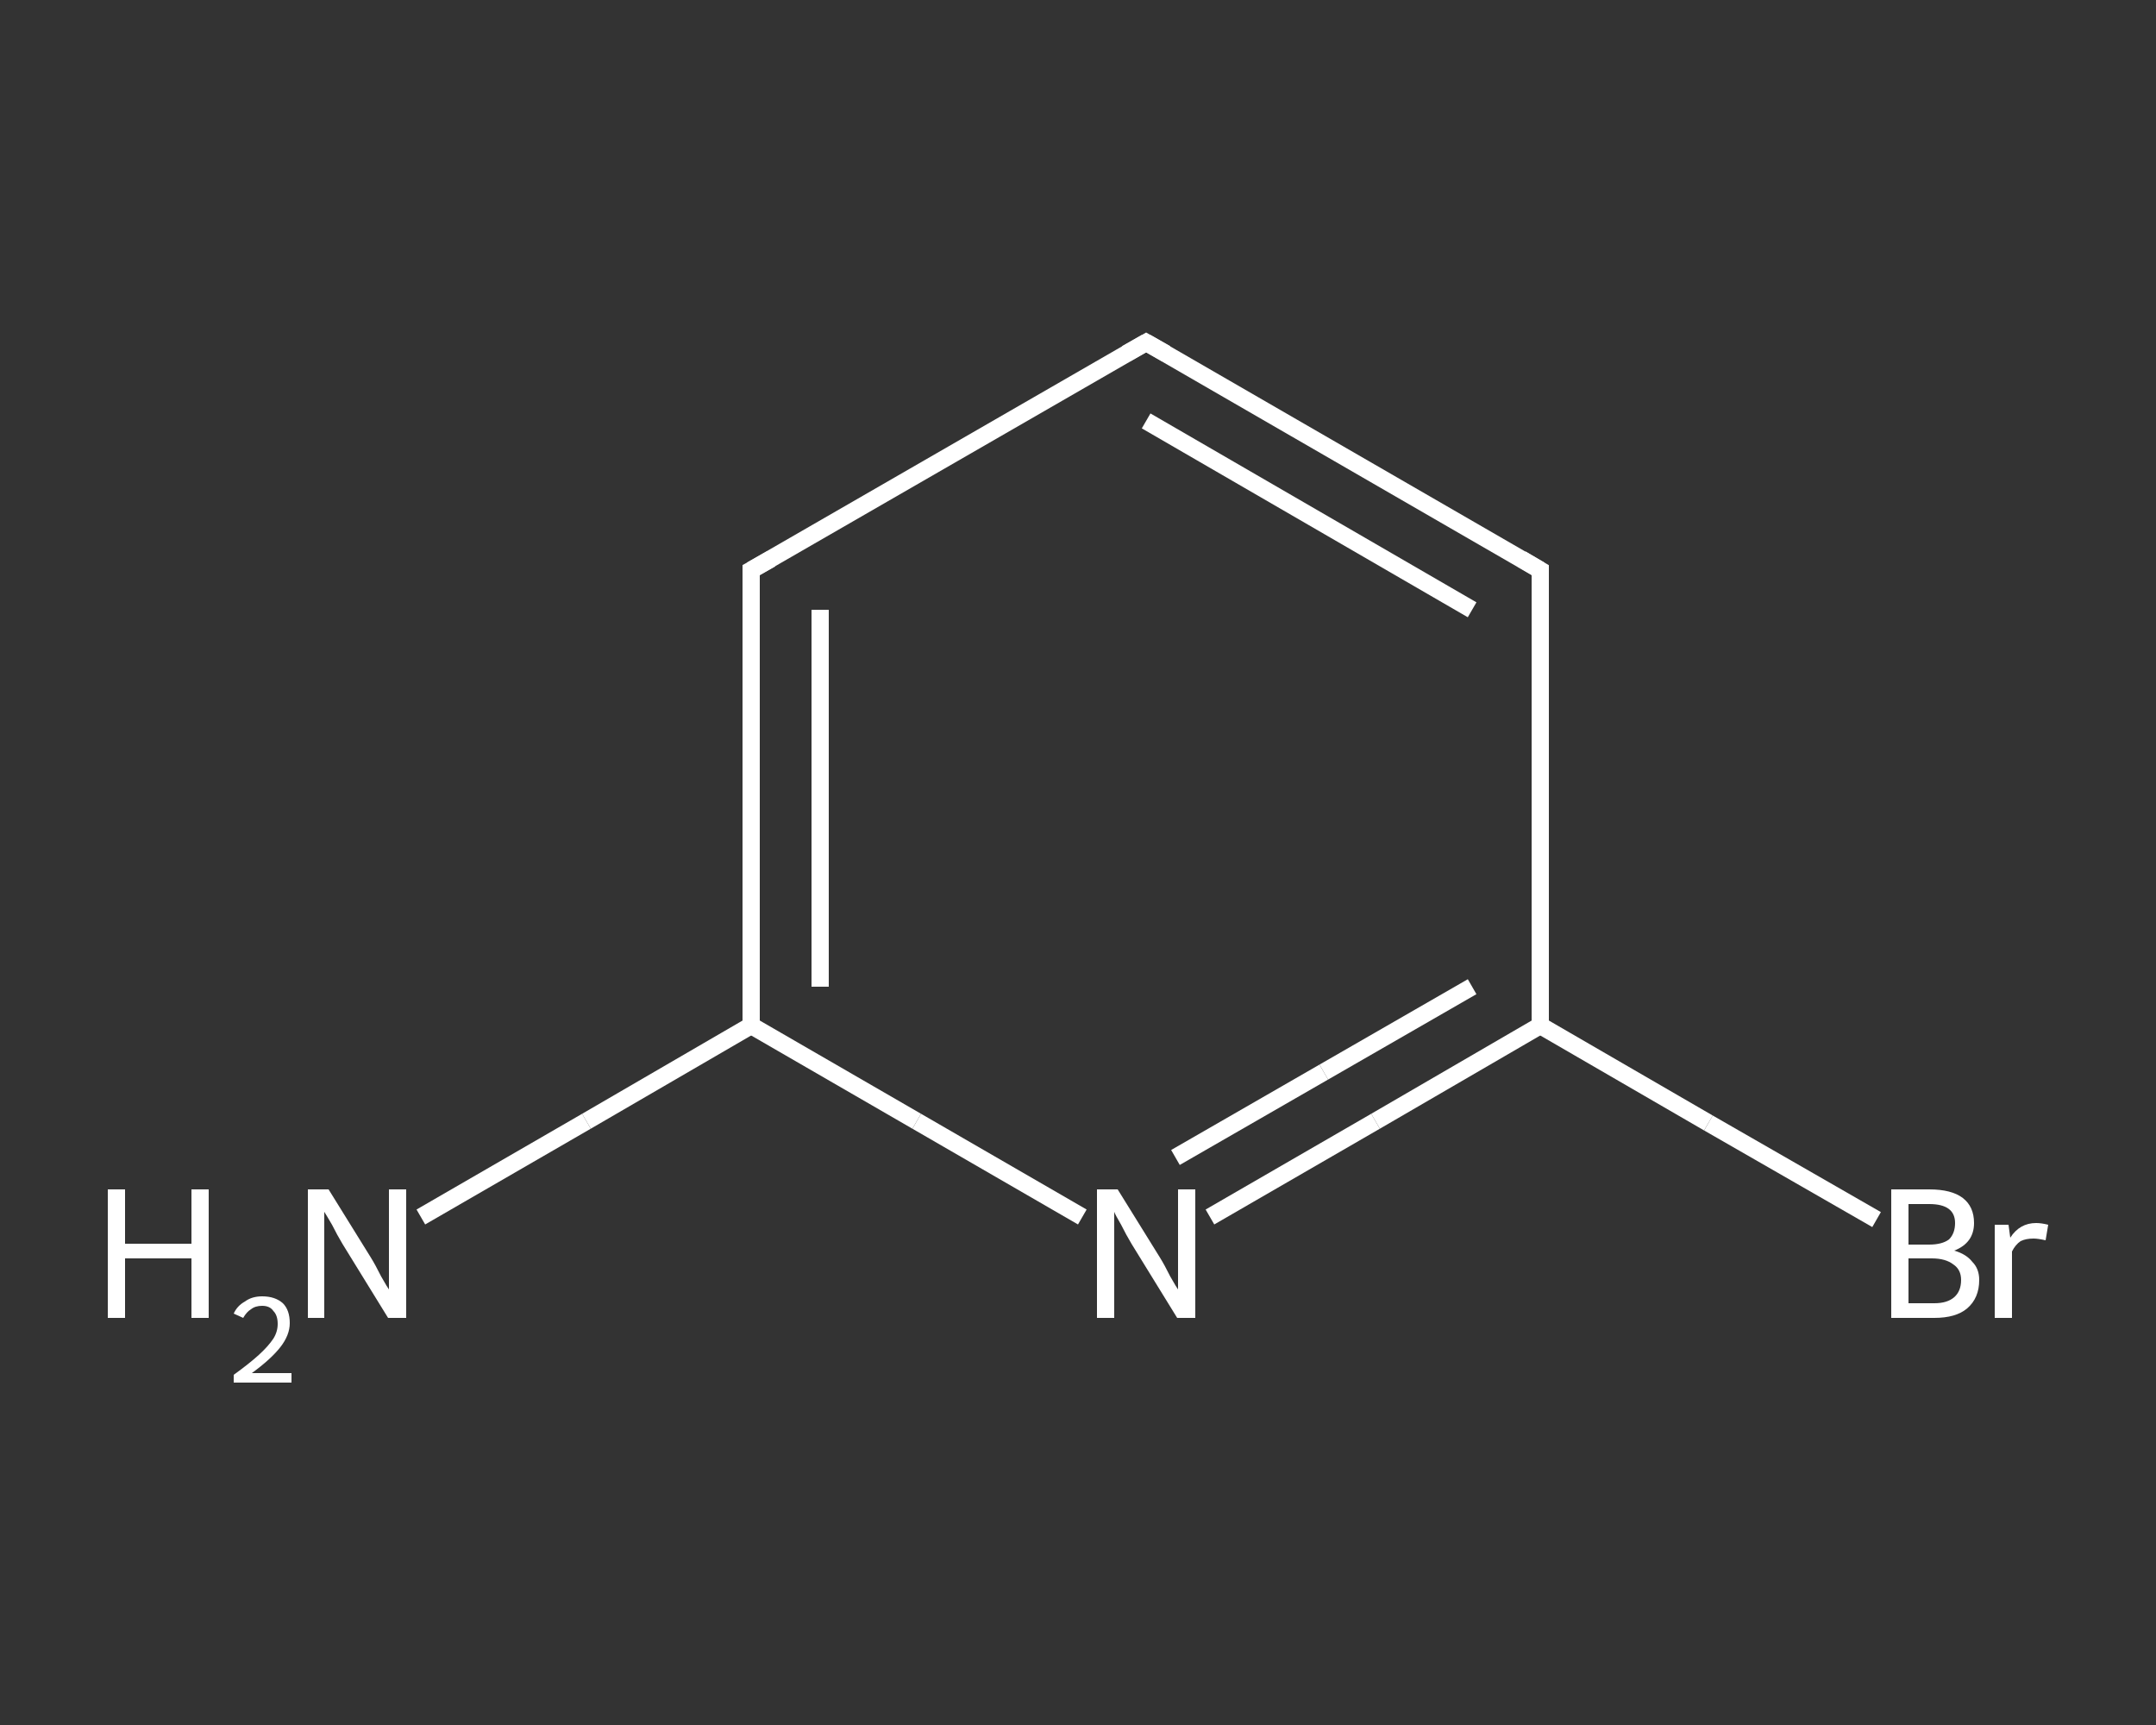 <?xml version='1.0' encoding='iso-8859-1'?>
<svg version='1.1' baseProfile='full'
              xmlns='http://www.w3.org/2000/svg'
                      xmlns:rdkit='http://www.rdkit.org/xml'
                      xmlns:xlink='http://www.w3.org/1999/xlink'
                  xml:space='preserve'
width='250px' height='200px' viewBox='0 0 250 200'>
<rect x="0" y="0" width="250" height="200" fill="#333333" stroke="none"/>
<!-- END OF HEADER -->
<rect style='opacity:1.0;fill:transparent;stroke:none' width='250.0' height='200.0' x='0.0' y='0.0'> </rect>
<path class='bond-0 atom-0 atom-1' d='M 48.8,141.1 L 68.0,130.0' style='fill:none;fill-rule:evenodd;stroke:#FFFFFF;stroke-width:2.0px;stroke-linecap:butt;stroke-linejoin:miter;stroke-opacity:1' />
<path class='bond-0 atom-0 atom-1' d='M 68.0,130.0 L 87.1,118.9' style='fill:none;fill-rule:evenodd;stroke:#FFFFFF;stroke-width:2.0px;stroke-linecap:butt;stroke-linejoin:miter;stroke-opacity:1' />
<path class='bond-1 atom-1 atom-2' d='M 87.1,118.9 L 87.1,66.1' style='fill:none;fill-rule:evenodd;stroke:#FFFFFF;stroke-width:2.0px;stroke-linecap:butt;stroke-linejoin:miter;stroke-opacity:1' />
<path class='bond-1 atom-1 atom-2' d='M 95.1,114.4 L 95.1,70.7' style='fill:none;fill-rule:evenodd;stroke:#FFFFFF;stroke-width:2.0px;stroke-linecap:butt;stroke-linejoin:miter;stroke-opacity:1' />
<path class='bond-2 atom-2 atom-3' d='M 87.1,66.1 L 132.9,39.7' style='fill:none;fill-rule:evenodd;stroke:#FFFFFF;stroke-width:2.0px;stroke-linecap:butt;stroke-linejoin:miter;stroke-opacity:1' />
<path class='bond-3 atom-3 atom-4' d='M 132.9,39.7 L 178.6,66.1' style='fill:none;fill-rule:evenodd;stroke:#FFFFFF;stroke-width:2.0px;stroke-linecap:butt;stroke-linejoin:miter;stroke-opacity:1' />
<path class='bond-3 atom-3 atom-4' d='M 132.9,48.8 L 170.7,70.7' style='fill:none;fill-rule:evenodd;stroke:#FFFFFF;stroke-width:2.0px;stroke-linecap:butt;stroke-linejoin:miter;stroke-opacity:1' />
<path class='bond-4 atom-4 atom-5' d='M 178.6,66.1 L 178.6,118.9' style='fill:none;fill-rule:evenodd;stroke:#FFFFFF;stroke-width:2.0px;stroke-linecap:butt;stroke-linejoin:miter;stroke-opacity:1' />
<path class='bond-5 atom-5 atom-6' d='M 178.6,118.9 L 198.1,130.2' style='fill:none;fill-rule:evenodd;stroke:#FFFFFF;stroke-width:2.0px;stroke-linecap:butt;stroke-linejoin:miter;stroke-opacity:1' />
<path class='bond-5 atom-5 atom-6' d='M 198.1,130.2 L 217.6,141.4' style='fill:none;fill-rule:evenodd;stroke:#FFFFFF;stroke-width:2.0px;stroke-linecap:butt;stroke-linejoin:miter;stroke-opacity:1' />
<path class='bond-6 atom-5 atom-7' d='M 178.6,118.9 L 159.5,130.0' style='fill:none;fill-rule:evenodd;stroke:#FFFFFF;stroke-width:2.0px;stroke-linecap:butt;stroke-linejoin:miter;stroke-opacity:1' />
<path class='bond-6 atom-5 atom-7' d='M 159.5,130.0 L 140.3,141.1' style='fill:none;fill-rule:evenodd;stroke:#FFFFFF;stroke-width:2.0px;stroke-linecap:butt;stroke-linejoin:miter;stroke-opacity:1' />
<path class='bond-6 atom-5 atom-7' d='M 170.7,114.4 L 153.5,124.3' style='fill:none;fill-rule:evenodd;stroke:#FFFFFF;stroke-width:2.0px;stroke-linecap:butt;stroke-linejoin:miter;stroke-opacity:1' />
<path class='bond-6 atom-5 atom-7' d='M 153.5,124.3 L 136.3,134.2' style='fill:none;fill-rule:evenodd;stroke:#FFFFFF;stroke-width:2.0px;stroke-linecap:butt;stroke-linejoin:miter;stroke-opacity:1' />
<path class='bond-7 atom-7 atom-1' d='M 125.5,141.1 L 106.3,130.0' style='fill:none;fill-rule:evenodd;stroke:#FFFFFF;stroke-width:2.0px;stroke-linecap:butt;stroke-linejoin:miter;stroke-opacity:1' />
<path class='bond-7 atom-7 atom-1' d='M 106.3,130.0 L 87.1,118.9' style='fill:none;fill-rule:evenodd;stroke:#FFFFFF;stroke-width:2.0px;stroke-linecap:butt;stroke-linejoin:miter;stroke-opacity:1' />
<path d='M 87.1,68.7 L 87.1,66.1 L 89.4,64.8' style='fill:none;stroke:#FFFFFF;stroke-width:2.0px;stroke-linecap:butt;stroke-linejoin:miter;stroke-opacity:1;' />
<path d='M 130.6,41.0 L 132.9,39.7 L 135.2,41.0' style='fill:none;stroke:#FFFFFF;stroke-width:2.0px;stroke-linecap:butt;stroke-linejoin:miter;stroke-opacity:1;' />
<path d='M 176.4,64.8 L 178.6,66.1 L 178.6,68.7' style='fill:none;stroke:#FFFFFF;stroke-width:2.0px;stroke-linecap:butt;stroke-linejoin:miter;stroke-opacity:1;' />
<path class='atom-0' d='M 12.5 137.9
L 14.5 137.9
L 14.5 144.2
L 22.2 144.2
L 22.2 137.9
L 24.2 137.9
L 24.2 152.8
L 22.2 152.8
L 22.2 145.9
L 14.5 145.9
L 14.5 152.8
L 12.5 152.8
L 12.5 137.9
' fill='#FFFFFF'/>
<path class='atom-0' d='M 27.1 152.3
Q 27.5 151.4, 28.4 150.9
Q 29.2 150.3, 30.4 150.3
Q 31.9 150.3, 32.8 151.1
Q 33.6 151.9, 33.6 153.4
Q 33.6 154.8, 32.5 156.2
Q 31.4 157.6, 29.2 159.2
L 33.8 159.2
L 33.8 160.3
L 27.1 160.3
L 27.1 159.4
Q 28.9 158.1, 30.0 157.1
Q 31.1 156.1, 31.7 155.2
Q 32.2 154.4, 32.2 153.5
Q 32.2 152.5, 31.7 152.0
Q 31.3 151.4, 30.4 151.4
Q 29.6 151.4, 29.1 151.8
Q 28.6 152.1, 28.2 152.8
L 27.1 152.3
' fill='#FFFFFF'/>
<path class='atom-0' d='M 38.1 137.9
L 43.0 145.8
Q 43.5 146.6, 44.2 148.0
Q 45.0 149.4, 45.1 149.5
L 45.1 137.9
L 47.1 137.9
L 47.1 152.8
L 45.0 152.8
L 39.7 144.2
Q 39.1 143.2, 38.5 142.0
Q 37.8 140.8, 37.6 140.5
L 37.6 152.8
L 35.7 152.8
L 35.7 137.9
L 38.1 137.9
' fill='#FFFFFF'/>
<path class='atom-6' d='M 226.6 145.0
Q 228.0 145.4, 228.7 146.3
Q 229.5 147.1, 229.5 148.4
Q 229.5 150.5, 228.1 151.7
Q 226.8 152.8, 224.3 152.8
L 219.3 152.8
L 219.3 137.9
L 223.7 137.9
Q 226.3 137.9, 227.6 138.9
Q 228.9 139.9, 228.9 141.8
Q 228.9 144.1, 226.6 145.0
M 221.3 139.6
L 221.3 144.3
L 223.7 144.3
Q 225.2 144.3, 226.0 143.7
Q 226.7 143.0, 226.7 141.8
Q 226.7 139.6, 223.7 139.6
L 221.3 139.6
M 224.3 151.1
Q 225.8 151.1, 226.6 150.4
Q 227.4 149.7, 227.4 148.4
Q 227.4 147.2, 226.5 146.6
Q 225.6 145.9, 224.0 145.9
L 221.3 145.9
L 221.3 151.1
L 224.3 151.1
' fill='#FFFFFF'/>
<path class='atom-6' d='M 232.9 142.0
L 233.1 143.5
Q 234.2 141.8, 236.1 141.8
Q 236.7 141.8, 237.5 142.0
L 237.2 143.8
Q 236.3 143.6, 235.8 143.6
Q 234.9 143.6, 234.3 143.9
Q 233.7 144.3, 233.3 145.1
L 233.3 152.8
L 231.3 152.8
L 231.3 142.0
L 232.9 142.0
' fill='#FFFFFF'/>
<path class='atom-7' d='M 129.6 137.9
L 134.5 145.8
Q 135.0 146.6, 135.7 148.0
Q 136.5 149.4, 136.6 149.5
L 136.6 137.9
L 138.6 137.9
L 138.6 152.8
L 136.5 152.8
L 131.2 144.2
Q 130.6 143.2, 130.0 142.0
Q 129.3 140.8, 129.2 140.5
L 129.2 152.8
L 127.2 152.8
L 127.2 137.9
L 129.6 137.9
' fill='#FFFFFF'/>
</svg>
